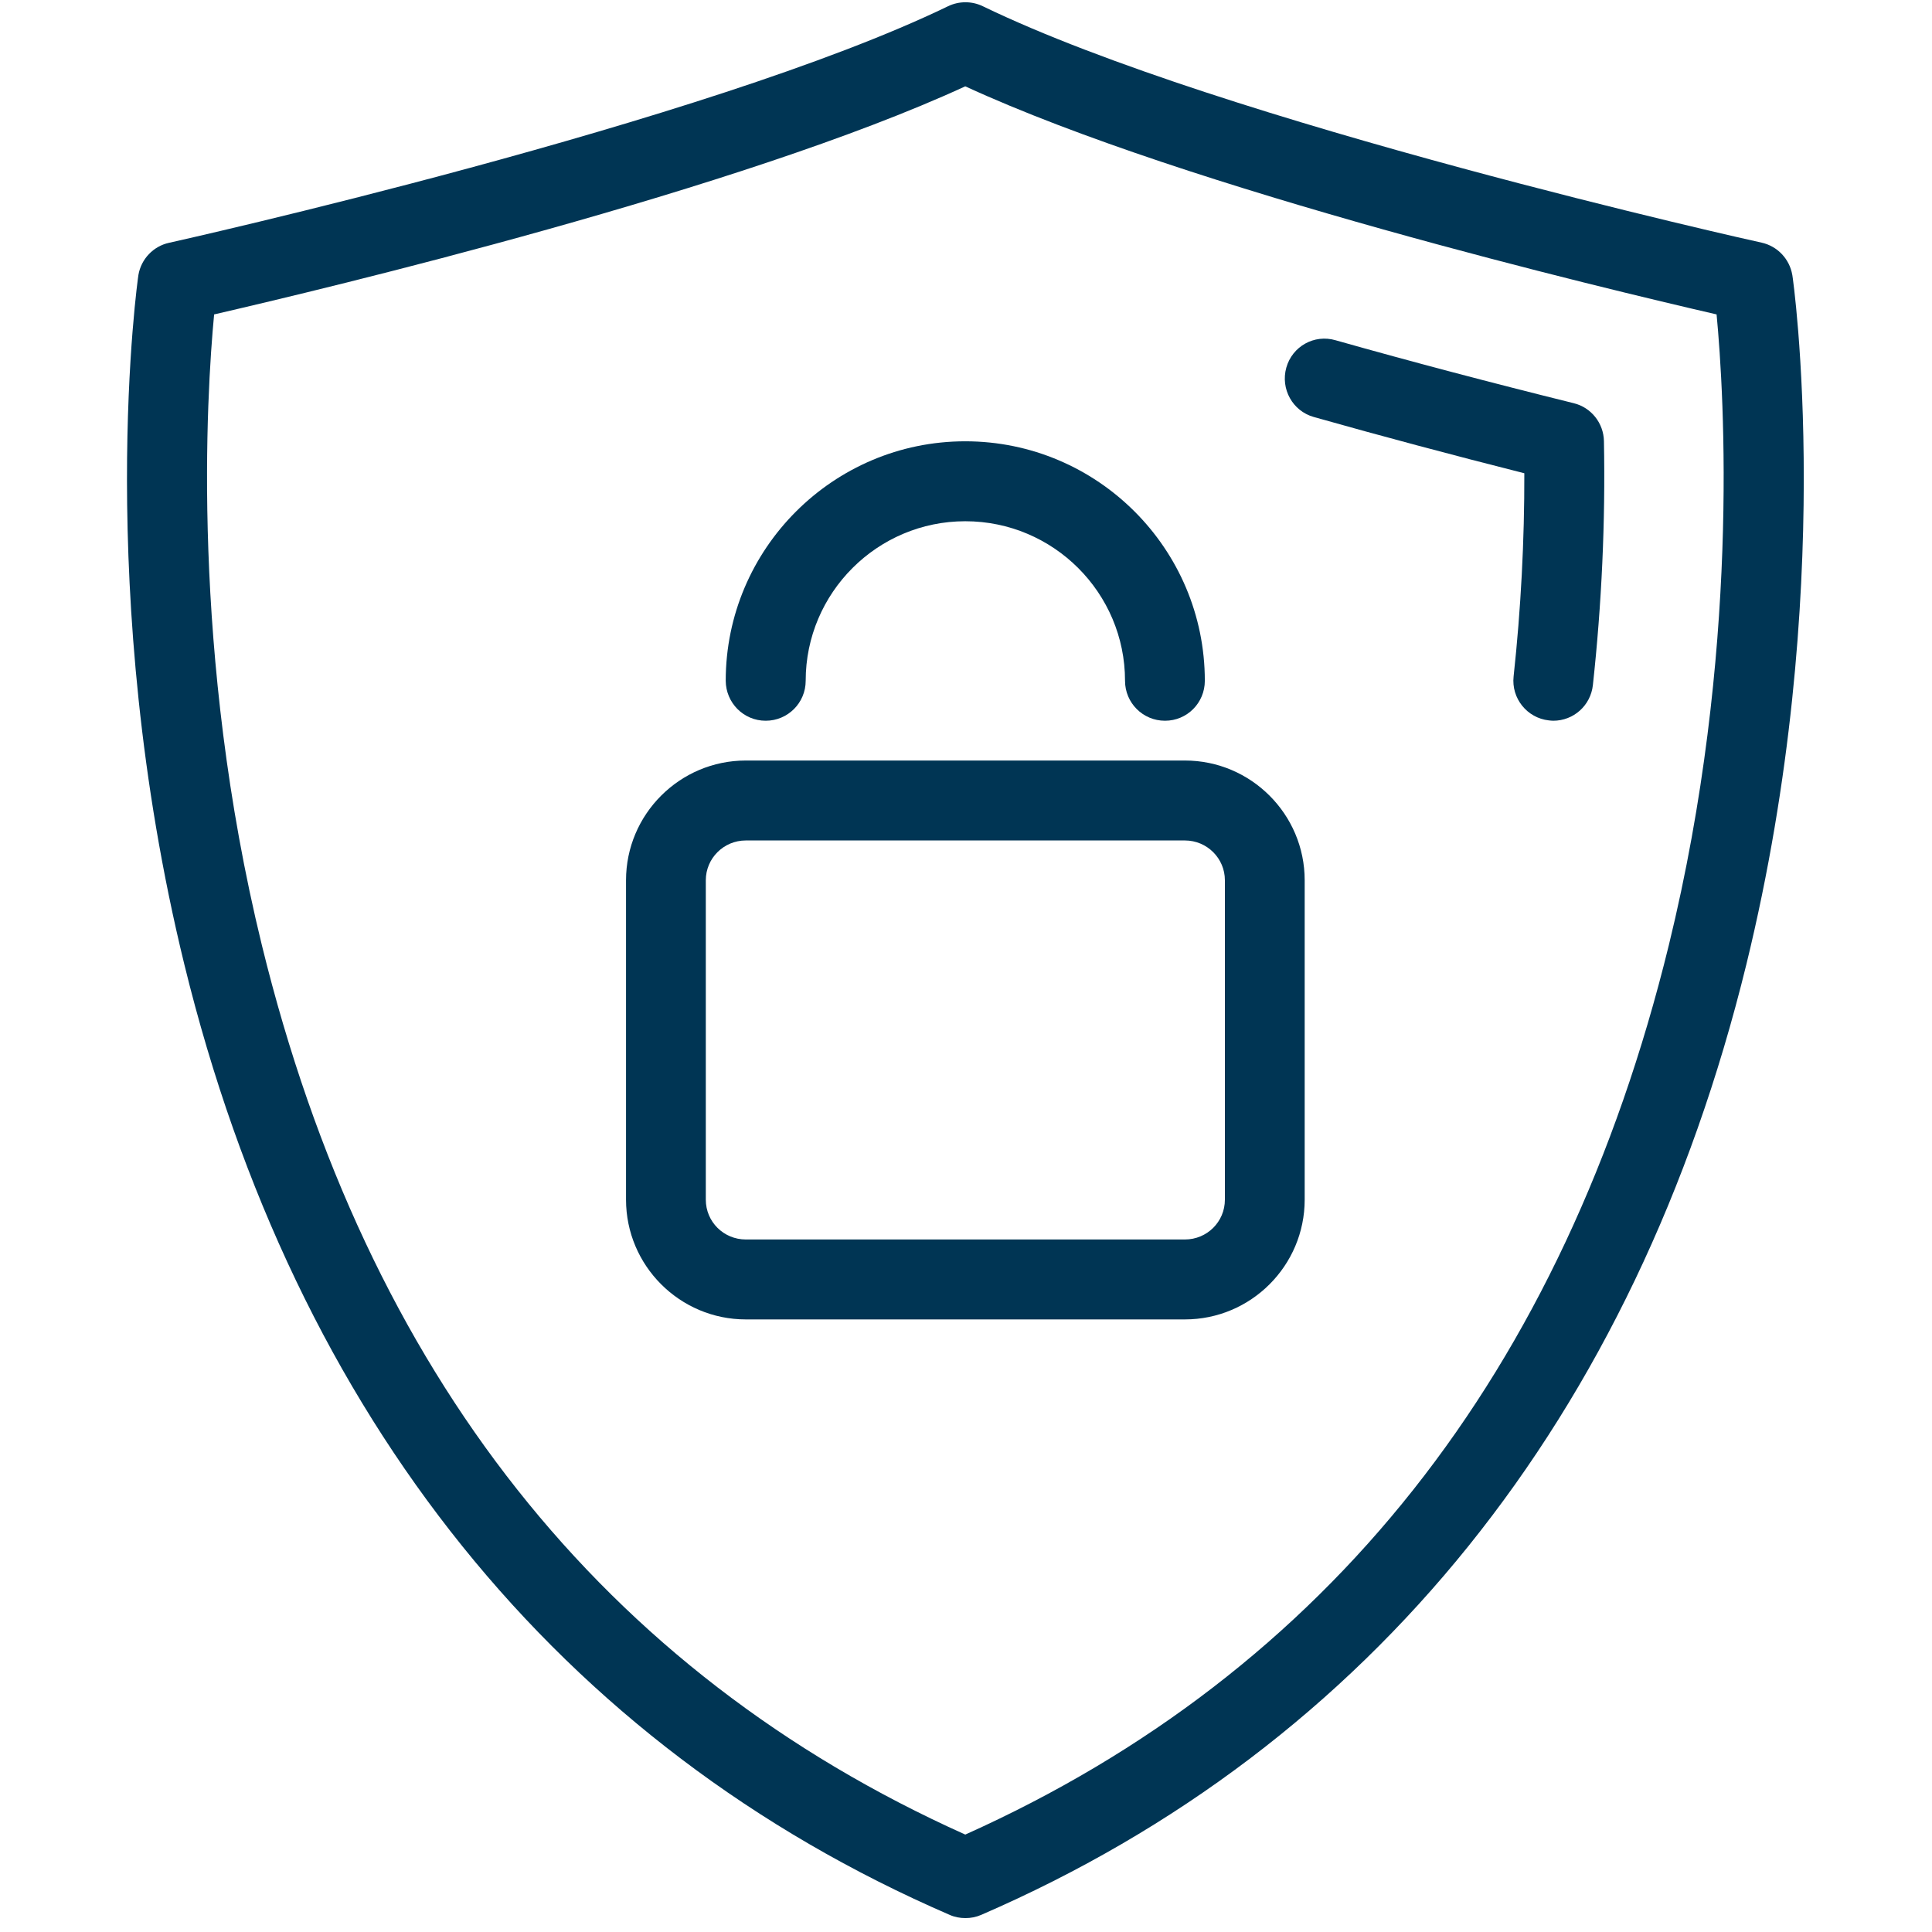 <svg xmlns="http://www.w3.org/2000/svg" xmlns:xlink="http://www.w3.org/1999/xlink" width="500" zoomAndPan="magnify" viewBox="0 0 375 375" height="500" preserveAspectRatio="xMidYMid meet" version="1.0"><defs><clipPath id="365e2d1bb7"><path d="M 24 0 L 351 0 L 351 372.75 L 24 372.75 Z M 24 0 " clip-rule="nonzero"/></clipPath></defs><g clip-path="url(#365e2d1bb7)"><path fill="#003554" d="M 323.906 183.504 C 303.566 266.527 257.629 324.566 187.359 356.09 C 117.117 324.566 71.184 266.527 50.84 183.504 C 36.973 126.82 40.074 76.641 41.562 61.027 C 63.324 56.008 143.832 36.797 187.359 16.758 C 230.914 36.797 311.426 56.008 333.188 61.027 C 334.672 76.641 337.777 126.82 323.906 183.504 Z M 347.883 53.367 C 347.355 50.266 345.008 47.789 341.938 47.098 C 340.883 46.898 237.453 23.824 190.758 1.207 C 188.645 0.184 186.137 0.184 184.023 1.207 C 137.293 23.824 33.867 46.898 32.809 47.129 C 29.773 47.789 27.395 50.266 26.867 53.367 C 26.766 53.93 18.082 114.836 35.781 187.199 C 57.312 275.145 108.664 338.926 184.32 371.672 C 185.277 372.102 186.332 372.301 187.391 372.301 C 188.449 372.301 189.473 372.102 190.461 371.672 C 266.086 338.926 317.434 275.113 338.965 187.199 C 356.668 114.836 348.016 53.93 347.883 53.336 L 347.883 53.367 " fill-opacity="1" fill-rule="nonzero"/></g><path fill="#003554" d="M 305.449 78.258 C 289.465 74.297 273.945 70.203 259.25 66.047 C 255.086 64.824 250.828 67.234 249.672 71.359 C 248.516 75.488 250.895 79.777 254.988 80.934 C 268.066 84.633 281.805 88.297 295.871 91.859 C 295.902 104.902 295.211 118.172 293.789 131.309 C 293.328 135.535 296.398 139.367 300.625 139.828 C 300.922 139.859 301.219 139.895 301.484 139.895 C 305.414 139.895 308.75 136.957 309.18 132.961 C 310.895 117.215 311.621 101.27 311.324 85.621 C 311.258 82.121 308.848 79.086 305.449 78.258 " fill-opacity="1" fill-rule="nonzero"/><path fill="#003554" d="M 237.75 232.855 C 237.75 237.148 234.281 240.582 229.988 240.582 L 144.758 240.582 C 140.465 240.582 136.996 237.148 136.996 232.855 L 136.996 170.859 C 136.996 166.602 140.465 163.133 144.758 163.133 L 229.988 163.133 C 234.281 163.133 237.75 166.602 237.75 170.859 Z M 229.988 147.617 L 144.758 147.617 C 131.945 147.617 121.512 158.051 121.512 170.859 L 121.512 232.855 C 121.512 245.664 131.945 256.098 144.758 256.098 L 229.988 256.098 C 242.805 256.098 253.238 245.664 253.238 232.855 L 253.238 170.859 C 253.238 158.051 242.805 147.617 229.988 147.617 " fill-opacity="1" fill-rule="nonzero"/><path fill="#003554" d="M 148.621 139.895 C 152.914 139.895 156.383 136.426 156.383 132.137 C 156.383 115.07 170.285 101.172 187.359 101.172 C 204.465 101.172 218.367 115.07 218.367 132.137 C 218.367 136.426 221.832 139.895 226.125 139.895 C 230.418 139.895 233.855 136.426 233.855 132.137 C 233.855 106.52 213.016 85.656 187.359 85.656 C 161.73 85.656 140.863 106.52 140.863 132.137 C 140.895 136.426 144.328 139.895 148.621 139.895 " fill-opacity="1" fill-rule="nonzero"/></svg>